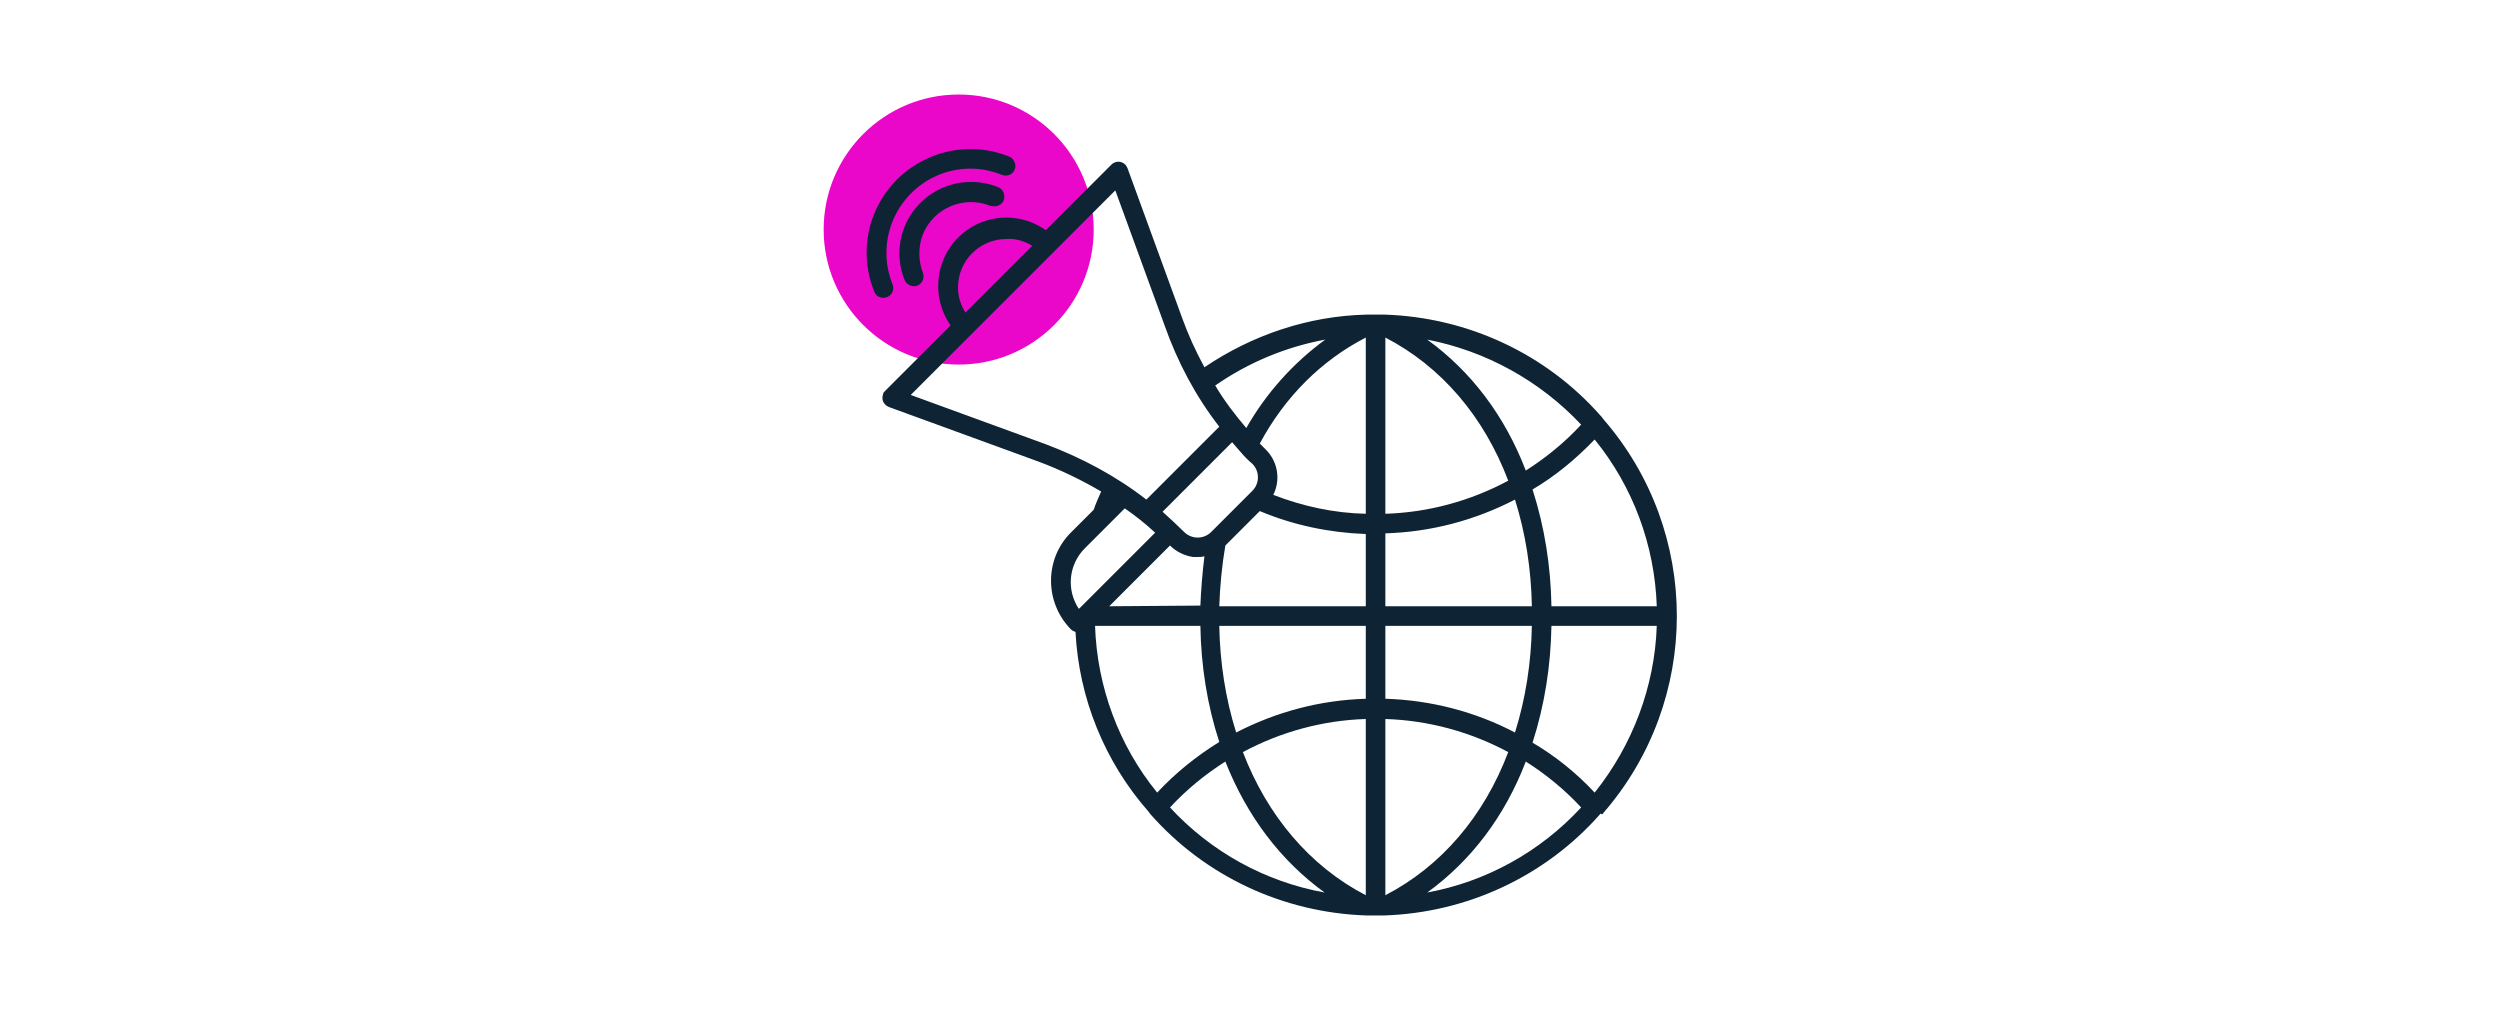 <?xml version="1.0" encoding="utf-8"?>
<!-- Generator: Adobe Illustrator 24.0.0, SVG Export Plug-In . SVG Version: 6.00 Build 0)  -->
<svg version="1.1" id="Capa_1" xmlns="http://www.w3.org/2000/svg" xmlns:xlink="http://www.w3.org/1999/xlink" x="0px" y="0px"
	 viewBox="0 0 370.3 149.9" style="enable-background:new 0 0 370.3 149.9;" xml:space="preserve">
<style type="text/css">
	.st0{fill:#EA07CA;}
	.st1{fill:#0E2435;}
</style>
<g>
	<circle class="st0" cx="142" cy="34" r="20"/>
	<g>
		<path class="st1" d="M237.5,120.4c14.5-16.7,14.5-41.6,0-58.3c-0.1-0.1-0.2-0.3-0.3-0.4c0,0,0,0-0.1-0.1c-8.1-9.2-19.7-14.6-32-15
			c-0.1,0-0.3,0-0.4,0c-0.3,0-0.6,0-0.9,0c-0.3,0-0.6,0-1,0c-0.1,0-0.2,0-0.4,0c-8.6,0.2-16.9,3-24,7.8c-1.3-2.4-2.4-4.8-3.3-7.3
			l-8.1-22.2c-0.1-0.2-0.2-0.4-0.3-0.5c-0.6-0.6-1.5-0.6-2.1,0l-9.7,9.7c-3.5-2.5-8.2-2.5-11.7,0c-4.5,3.2-5.6,9.5-2.4,14.1
			l-9.7,9.7c-0.2,0.2-0.3,0.3-0.3,0.5c-0.3,0.8,0.1,1.6,0.9,1.9l22.2,8.1c3.2,1.2,6.3,2.7,9.2,4.4c-0.4,0.9-0.8,1.8-1.1,2.7
			l-3.4,3.4c-3.9,3.9-3.9,10.3,0,14.3c0.2,0.2,0.4,0.3,0.7,0.4c0.5,9.8,4.3,19.2,10.8,26.6c0.1,0.1,0.2,0.3,0.3,0.4c0,0,0,0,0,0
			c8.1,9.2,19.7,14.6,32,15c0.1,0,0.3,0,0.4,0c0.3,0,0.6,0,0.9,0c0.3,0,0.6,0,0.9,0c0.1,0,0.3,0,0.4,0c12.3-0.4,23.9-5.8,32-15
			c0,0,0,0,0.1-0.1C237.3,120.7,237.4,120.6,237.5,120.4L237.5,120.4z M236.2,65.1c5.7,7,8.9,15.7,9.2,24.7h-15.6
			c-0.1-5.9-1-11.7-2.8-17.3C230.4,70.5,233.4,68,236.2,65.1L236.2,65.1z M182.5,65.5c0.4,0.5,0.9,1,1.3,1.5
			c0.5,0.6,1.1,1.2,1.7,1.7c1.1,1.1,1.1,2.9,0,4l-6.1,6.1c0,0,0,0,0,0c-1.1,1.1-2.9,1.1-4,0c-1-1-2.1-2-3.2-3L182.5,65.5L182.5,65.5
			z M171.4,117.4c-5.7-7-8.9-15.7-9.2-24.7h15.6c0.1,5.9,1,11.7,2.8,17.2C177.2,112,174.1,114.5,171.4,117.4L171.4,117.4z
			 M205.2,92.7h21.7c-0.1,5.4-0.9,10.7-2.5,15.8c-5.9-3.1-12.5-4.8-19.2-5L205.2,92.7z M205.2,106.5c6.4,0.2,12.6,1.9,18.2,4.9
			c-3.6,9.5-9.9,16.9-18.2,21.2L205.2,106.5L205.2,106.5z M202.3,132.6c-8.3-4.3-14.6-11.8-18.2-21.2c5.6-3,11.8-4.7,18.2-4.9
			L202.3,132.6z M202.3,103.5c-6.7,0.2-13.2,1.9-19.2,5c-1.6-5.1-2.4-10.4-2.5-15.8h21.7L202.3,103.5L202.3,103.5z M202.3,89.8
			h-21.7c0.1-3,0.4-6.1,0.9-9l5.1-5.1c5,2.1,10.3,3.2,15.7,3.4L202.3,89.8z M164.3,89.8l9-9c0,0,0,0,0,0c0.9,0.9,2.1,1.5,3.4,1.7
			c0.2,0,0.5,0,0.7,0c0.3,0,0.6,0,1-0.1c-0.3,2.4-0.5,4.9-0.6,7.3L164.3,89.8z M186.6,65.7c3.7-6.9,9.1-12.3,15.7-15.7v26.1
			c-4.7-0.1-9.3-1.1-13.7-2.8c1.1-2.2,0.7-4.9-1.1-6.7C187.2,66.3,186.9,66,186.6,65.7z M205.2,50c8.3,4.3,14.6,11.7,18.2,21.2
			c-5.6,3-11.8,4.7-18.2,4.9L205.2,50z M205.2,79c6.7-0.2,13.2-1.9,19.2-5c1.6,5.1,2.4,10.4,2.5,15.8h-21.7L205.2,79L205.2,79z
			 M245.4,92.7c-0.3,9-3.6,17.7-9.2,24.7c-2.7-2.9-5.8-5.4-9.2-7.4c1.8-5.6,2.7-11.4,2.8-17.3H245.4z M211.4,132.2
			c6.5-4.7,11.5-11.3,14.6-19.4c3,1.9,5.8,4.2,8.2,6.8C228.1,126.2,220.1,130.6,211.4,132.2z M196.2,132.2
			c-8.8-1.6-16.8-6-22.9-12.6c2.4-2.6,5.2-4.9,8.2-6.8C184.7,120.9,189.7,127.5,196.2,132.2L196.2,132.2z M160.7,81.2l5.9-5.9
			c1.6,1.1,3.1,2.3,4.5,3.6l-11.2,11.2c-0.1,0-0.1,0.1-0.1,0.1C157.9,87.3,158.3,83.6,160.7,81.2z M152.9,36.4l-9.9,9.9
			c-0.7-1.1-1.1-2.4-1.1-3.7c0-4,3.2-7.2,7.2-7.2C150.4,35.3,151.7,35.7,152.9,36.4z M180.6,63.2L169.8,74
			c-4.5-3.5-9.6-6.2-14.9-8.2l-20-7.3l30.3-30.3l7.3,20C174.4,53.6,177.1,58.7,180.6,63.2z M180,57.1c4.9-3.4,10.4-5.7,16.3-6.8
			c-4.8,3.5-8.8,8-11.7,13.1C182.9,61.4,181.3,59.3,180,57.1z M234.2,62.9c-2.4,2.6-5.2,4.9-8.2,6.8c-3.1-8.1-8.1-14.7-14.6-19.4
			C220.1,52,228.1,56.4,234.2,62.9z"/>
		<path class="st1" d="M135.9,42.3c-0.7,0.3-1.6-0.1-1.9-0.8c0,0,0,0,0,0c-2.2-5.4,0.4-11.6,5.9-13.8c2.5-1,5.4-1,7.9,0
			c0.8,0.3,1.1,1.1,0.9,1.9c-0.3,0.8-1.1,1.1-1.9,0.9c0,0,0,0-0.1,0c-3.9-1.6-8.4,0.3-10,4.2c-0.7,1.8-0.7,3.9,0,5.7
			C137,41.2,136.6,42,135.9,42.3C135.9,42.3,135.9,42.3,135.9,42.3z"/>
		<path class="st1" d="M148.4,25.9c-6.4-2.6-13.6,0.5-16.2,6.9c-1.2,3-1.2,6.3,0,9.3c0.3,0.7,0,1.6-0.8,1.9c-0.7,0.3-1.6,0-1.9-0.8
			c0,0,0,0,0,0c-3.2-7.9,0.6-16.8,8.5-20c3.7-1.5,7.8-1.5,11.5,0c0.7,0.3,1.1,1.2,0.8,1.9C150,25.9,149.1,26.2,148.4,25.9
			L148.4,25.9L148.4,25.9z"/>
	</g>
</g>
</svg>
